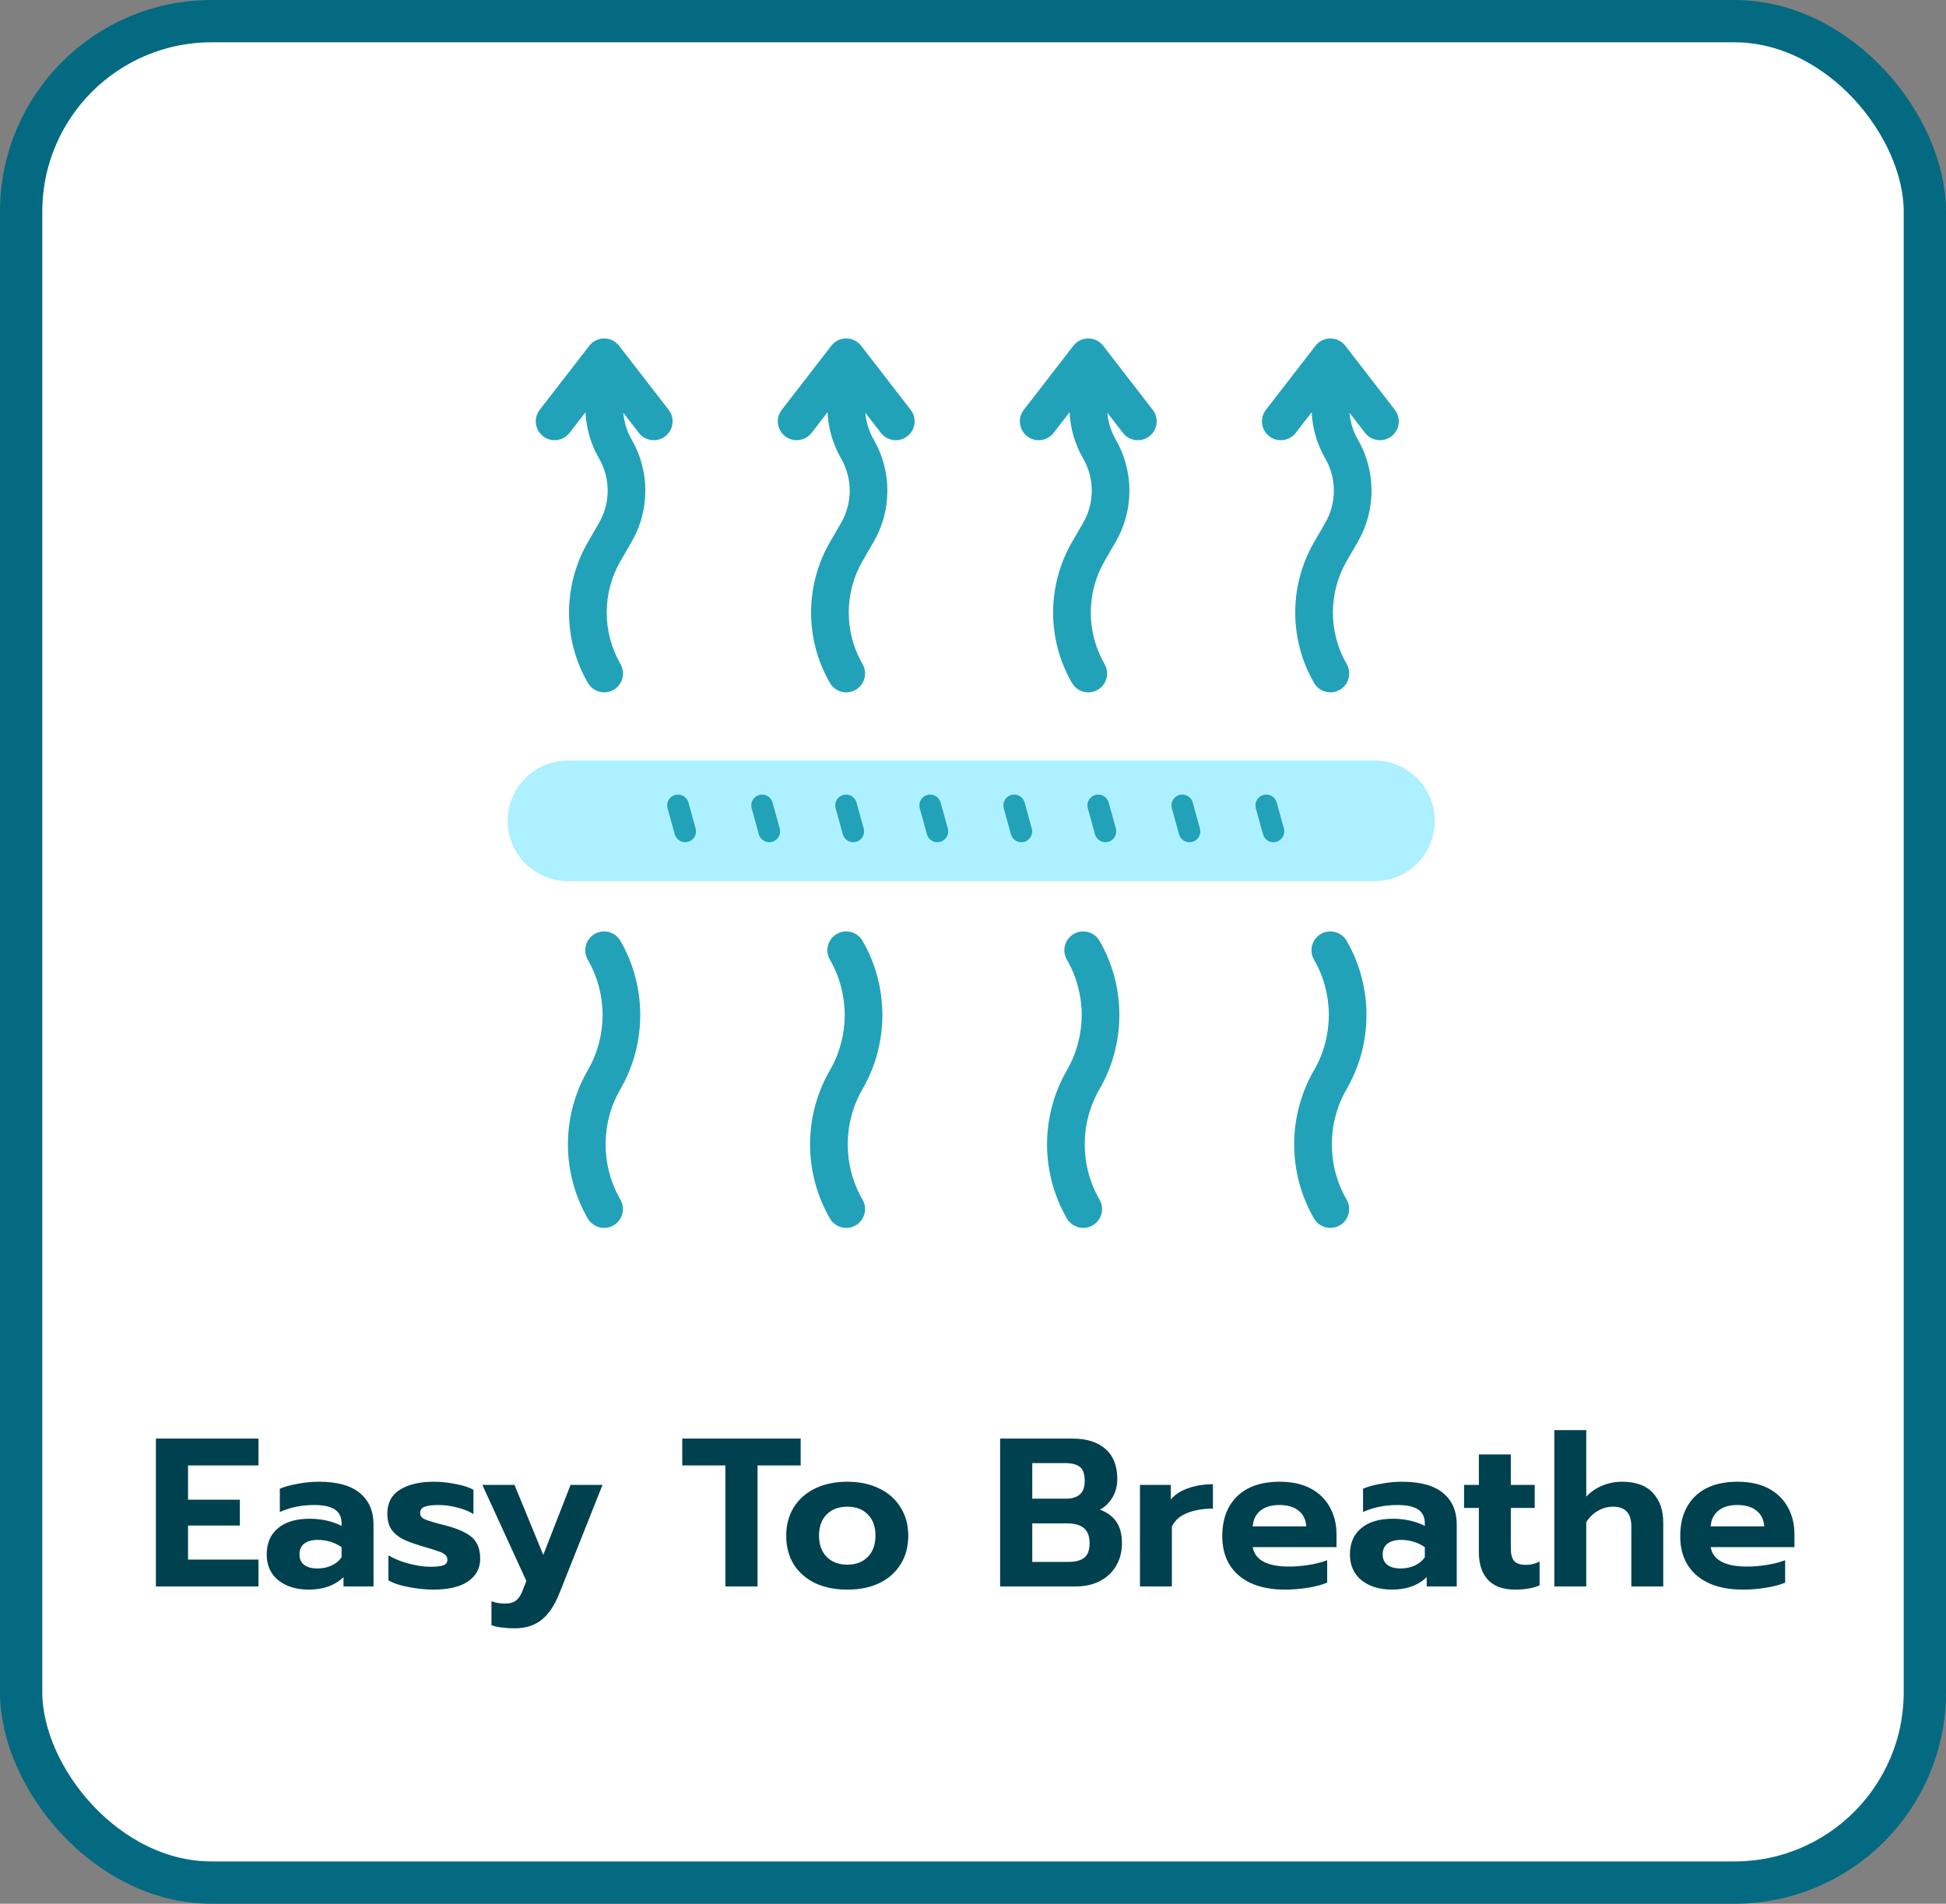 <?xml version="1.0" encoding="UTF-8"?>
<svg xmlns="http://www.w3.org/2000/svg" width="92" height="90" viewBox="0 0 92 90" fill="none">
  <rect x="0" y="0" width="92" height="90" fill="#808080" stroke="none"/>
  <rect x="1" y="1" width="90" height="88" rx="9" fill="white"></rect>
  <rect width="48" height="48" transform="translate(22 13)" fill="white"></rect>
  <path d="M24 38.806C24 37.231 25.276 35.955 26.851 35.955H64.98C66.554 35.955 67.831 37.231 67.831 38.806C67.831 40.38 66.554 41.657 64.98 41.657H26.851C25.276 41.657 24 40.38 24 38.806Z" fill="#ADF0FF"></path>
  <path d="M60.341 39.798C60.613 39.723 60.773 39.441 60.698 39.169L60.359 37.939C60.284 37.666 60.002 37.506 59.729 37.581C59.456 37.656 59.296 37.938 59.371 38.211L59.711 39.441C59.786 39.714 60.069 39.874 60.341 39.798Z" fill="#22A2B9"></path>
  <path d="M56.234 39.817C56.572 39.817 56.818 39.495 56.728 39.169L56.389 37.939C56.314 37.666 56.032 37.506 55.759 37.581C55.486 37.656 55.326 37.938 55.401 38.211L55.741 39.441C55.803 39.668 56.01 39.817 56.234 39.817Z" fill="#22A2B9"></path>
  <path d="M52.397 39.798C52.669 39.723 52.83 39.441 52.754 39.169L52.415 37.939C52.34 37.666 52.058 37.506 51.785 37.581C51.512 37.656 51.352 37.938 51.428 38.211L51.767 39.441C51.842 39.714 52.125 39.874 52.397 39.798Z" fill="#22A2B9"></path>
  <path d="M48.423 39.798C48.696 39.723 48.856 39.441 48.78 39.169L48.441 37.939C48.366 37.666 48.084 37.506 47.811 37.581C47.539 37.656 47.379 37.938 47.454 38.211L47.793 39.441C47.868 39.714 48.151 39.874 48.423 39.798Z" fill="#22A2B9"></path>
  <path d="M44.451 39.798C44.724 39.723 44.884 39.441 44.809 39.169L44.469 37.939C44.394 37.666 44.112 37.506 43.839 37.581C43.567 37.656 43.407 37.938 43.482 38.211L43.821 39.441C43.897 39.714 44.179 39.874 44.451 39.798Z" fill="#22A2B9"></path>
  <path d="M40.475 39.798C40.748 39.723 40.908 39.441 40.833 39.169L40.493 37.939C40.418 37.666 40.136 37.506 39.864 37.581C39.591 37.656 39.431 37.938 39.506 38.211L39.845 39.441C39.921 39.714 40.203 39.874 40.475 39.798Z" fill="#22A2B9"></path>
  <path d="M36.505 39.798C36.778 39.723 36.938 39.441 36.863 39.169L36.523 37.939C36.448 37.666 36.166 37.506 35.894 37.581C35.621 37.656 35.461 37.938 35.536 38.211L35.875 39.441C35.951 39.714 36.233 39.874 36.505 39.798Z" fill="#22A2B9"></path>
  <path d="M32.529 39.798C32.802 39.723 32.962 39.441 32.887 39.169L32.548 37.939C32.472 37.666 32.191 37.506 31.918 37.581C31.645 37.656 31.485 37.938 31.56 38.211L31.9 39.441C31.975 39.714 32.257 39.874 32.529 39.798Z" fill="#22A2B9"></path>
  <path d="M29.33 44.478C29.084 44.052 28.539 43.907 28.113 44.153C27.688 44.4 27.542 44.945 27.788 45.37C28.721 46.982 28.721 48.984 27.788 50.596C26.537 52.757 26.537 55.443 27.788 57.605C27.954 57.891 28.253 58.05 28.56 58.05C28.712 58.05 28.865 58.011 29.006 57.93C29.432 57.684 29.577 57.139 29.331 56.713C28.398 55.101 28.398 53.099 29.331 51.488C30.581 49.326 30.581 46.64 29.33 44.478Z" fill="#22A2B9"></path>
  <path d="M63.664 44.478C63.418 44.052 62.873 43.907 62.447 44.153C62.021 44.4 61.876 44.944 62.122 45.37C63.055 46.982 63.055 48.984 62.122 50.595C60.871 52.757 60.871 55.443 62.122 57.605C62.287 57.891 62.587 58.05 62.894 58.05C63.046 58.05 63.199 58.011 63.34 57.93C63.765 57.684 63.911 57.139 63.664 56.713C62.732 55.101 62.732 53.099 63.664 51.488C64.915 49.326 64.915 46.64 63.664 44.478Z" fill="#22A2B9"></path>
  <path d="M40.777 44.478C40.531 44.052 39.986 43.907 39.56 44.153C39.134 44.4 38.989 44.945 39.235 45.37C40.167 46.982 40.167 48.984 39.235 50.596C37.984 52.757 37.984 55.443 39.235 57.605C39.4 57.891 39.699 58.05 40.007 58.05C40.158 58.05 40.312 58.011 40.452 57.93C40.878 57.684 41.024 57.139 40.777 56.713C39.845 55.101 39.845 53.099 40.777 51.488C42.028 49.326 42.028 46.64 40.777 44.478Z" fill="#22A2B9"></path>
  <path d="M51.981 44.478C51.735 44.052 51.19 43.907 50.764 44.153C50.338 44.4 50.193 44.945 50.439 45.37C51.371 46.982 51.371 48.984 50.439 50.596C49.188 52.757 49.188 55.443 50.439 57.605C50.605 57.891 50.904 58.05 51.211 58.05C51.362 58.05 51.516 58.011 51.657 57.93C52.083 57.684 52.228 57.139 51.982 56.713C51.049 55.101 51.049 53.099 51.982 51.488C53.232 49.326 53.232 46.64 51.981 44.478Z" fill="#22A2B9"></path>
  <path d="M25.676 20.624C26.065 20.925 26.624 20.854 26.925 20.465L27.679 19.49C27.716 20.257 27.936 21.008 28.321 21.674C28.865 22.613 28.865 23.779 28.321 24.718L27.793 25.631C26.605 27.684 26.605 30.234 27.793 32.286C27.958 32.571 28.257 32.731 28.565 32.731C28.716 32.731 28.87 32.692 29.01 32.611C29.436 32.364 29.582 31.82 29.335 31.394C28.466 29.892 28.466 28.026 29.335 26.524L29.863 25.611C30.725 24.121 30.725 22.271 29.863 20.782C29.639 20.393 29.504 19.959 29.467 19.513L30.203 20.465C30.378 20.692 30.642 20.811 30.908 20.811C31.098 20.811 31.29 20.75 31.452 20.624C31.841 20.323 31.913 19.764 31.612 19.375L29.268 16.346C29.1 16.127 28.84 16 28.564 16C28.288 16 28.028 16.127 27.859 16.346L25.516 19.375C25.215 19.764 25.286 20.323 25.676 20.624Z" fill="#22A2B9"></path>
  <path d="M37.118 20.625C37.508 20.925 38.067 20.854 38.368 20.465L39.122 19.49C39.159 20.258 39.378 21.008 39.764 21.675C40.307 22.614 40.307 23.78 39.764 24.718L39.236 25.631C38.048 27.684 38.048 30.234 39.236 32.286C39.401 32.572 39.7 32.731 40.008 32.731C40.159 32.731 40.312 32.692 40.453 32.611C40.879 32.364 41.024 31.82 40.778 31.394C39.909 29.892 39.909 28.026 40.778 26.524L41.306 25.611C42.168 24.122 42.168 22.272 41.306 20.782C41.081 20.394 40.947 19.959 40.91 19.514L41.645 20.465C41.821 20.692 42.084 20.811 42.35 20.811C42.541 20.811 42.733 20.75 42.895 20.625C43.284 20.323 43.355 19.764 43.054 19.375L40.711 16.346C40.542 16.128 40.282 16 40.007 16C39.731 16 39.471 16.128 39.302 16.346L36.959 19.375C36.658 19.764 36.729 20.323 37.118 20.625Z" fill="#22A2B9"></path>
  <path d="M48.561 20.625C48.723 20.75 48.915 20.811 49.105 20.811C49.372 20.811 49.635 20.692 49.811 20.465L50.565 19.49C50.602 20.258 50.821 21.009 51.207 21.675C51.75 22.614 51.75 23.78 51.207 24.719L50.678 25.632C49.491 27.684 49.491 30.234 50.678 32.286C50.844 32.572 51.143 32.731 51.45 32.731C51.602 32.731 51.755 32.692 51.896 32.611C52.322 32.365 52.467 31.82 52.22 31.394C51.351 29.892 51.351 28.026 52.22 26.524L52.749 25.611C53.611 24.122 53.611 22.272 52.749 20.782C52.524 20.394 52.389 19.959 52.352 19.514L53.088 20.465C53.389 20.854 53.949 20.925 54.338 20.625C54.727 20.323 54.798 19.764 54.497 19.375L52.154 16.346C51.985 16.128 51.725 16 51.45 16C51.174 16 50.914 16.128 50.745 16.346L48.401 19.375C48.1 19.764 48.172 20.323 48.561 20.625Z" fill="#22A2B9"></path>
  <path d="M60.007 20.625C60.169 20.75 60.362 20.811 60.552 20.811C60.818 20.811 61.082 20.692 61.257 20.465L62.011 19.49C62.048 20.258 62.268 21.008 62.653 21.675C63.196 22.614 63.196 23.78 62.653 24.718L62.125 25.631C60.937 27.684 60.937 30.234 62.125 32.286C62.29 32.572 62.589 32.731 62.897 32.731C63.048 32.731 63.202 32.692 63.342 32.611C63.768 32.364 63.914 31.82 63.667 31.394C62.798 29.892 62.798 28.026 63.667 26.524L64.195 25.611C65.057 24.122 65.057 22.272 64.195 20.782C63.971 20.394 63.836 19.959 63.799 19.514L64.535 20.465C64.836 20.854 65.395 20.925 65.784 20.625C66.174 20.323 66.245 19.764 65.944 19.375L63.601 16.346C63.432 16.128 63.172 16 62.896 16C62.62 16 62.36 16.128 62.191 16.346L59.848 19.375C59.547 19.764 59.618 20.323 60.007 20.625Z" fill="#22A2B9"></path>
  <path d="M7.37 68.01H12.22V69.28H8.89V70.9H11.34V72.12H8.89V73.73H12.22V75H7.37V68.01ZM14.599 75.15C14.012 75.15 13.532 75.003 13.159 74.71C12.792 74.41 12.609 74.003 12.609 73.49C12.609 72.957 12.786 72.543 13.139 72.25C13.492 71.95 13.992 71.8 14.639 71.8C14.926 71.8 15.199 71.83 15.459 71.89C15.719 71.95 15.949 72.033 16.149 72.14V72.02C16.149 71.72 16.042 71.5 15.829 71.36C15.616 71.22 15.289 71.15 14.849 71.15C14.262 71.15 13.722 71.26 13.229 71.48V70.38C13.442 70.287 13.719 70.21 14.059 70.15C14.399 70.083 14.739 70.05 15.079 70.05C15.946 70.05 16.592 70.23 17.019 70.59C17.446 70.943 17.659 71.44 17.659 72.08V75H16.239V74.56C15.832 74.953 15.286 75.15 14.599 75.15ZM15.009 74.15C15.256 74.15 15.479 74.103 15.679 74.01C15.879 73.917 16.036 73.787 16.149 73.62V73.14C15.809 72.913 15.436 72.8 15.029 72.8C14.749 72.8 14.532 72.86 14.379 72.98C14.232 73.093 14.159 73.263 14.159 73.49C14.159 73.703 14.232 73.867 14.379 73.98C14.526 74.093 14.736 74.15 15.009 74.15ZM20.482 75.15C20.122 75.15 19.735 75.11 19.322 75.03C18.916 74.957 18.596 74.85 18.362 74.71V73.53C18.629 73.69 18.949 73.82 19.322 73.92C19.695 74.02 20.042 74.07 20.362 74.07C20.636 74.07 20.835 74.047 20.962 74C21.089 73.953 21.152 73.867 21.152 73.74C21.152 73.64 21.116 73.56 21.042 73.5C20.969 73.433 20.855 73.377 20.702 73.33C20.555 73.277 20.309 73.2 19.962 73.1C19.555 72.98 19.235 72.86 19.002 72.74C18.776 72.613 18.602 72.457 18.482 72.27C18.369 72.083 18.312 71.843 18.312 71.55C18.312 71.05 18.509 70.677 18.902 70.43C19.302 70.177 19.842 70.05 20.522 70.05C20.855 70.05 21.199 70.087 21.552 70.16C21.912 70.227 22.189 70.317 22.382 70.43V71.58C22.189 71.453 21.936 71.35 21.622 71.27C21.316 71.19 21.015 71.15 20.722 71.15C20.449 71.15 20.235 71.177 20.082 71.23C19.936 71.283 19.862 71.383 19.862 71.53C19.862 71.657 19.932 71.753 20.072 71.82C20.219 71.887 20.489 71.97 20.882 72.07L21.082 72.12C21.502 72.233 21.829 72.36 22.062 72.5C22.296 72.633 22.459 72.797 22.552 72.99C22.652 73.177 22.702 73.413 22.702 73.7C22.702 74.14 22.512 74.493 22.132 74.76C21.752 75.02 21.202 75.15 20.482 75.15ZM24.324 76.98C24.124 76.98 23.918 76.967 23.704 76.94C23.498 76.913 23.341 76.877 23.234 76.83V75.7C23.428 75.773 23.641 75.81 23.874 75.81C24.114 75.81 24.294 75.757 24.414 75.65C24.541 75.543 24.644 75.377 24.724 75.15L24.884 74.74L22.804 70.2H24.324L25.684 73.51L26.974 70.2H28.484L26.444 75.33C26.218 75.897 25.938 76.313 25.604 76.58C25.271 76.847 24.844 76.98 24.324 76.98ZM34.294 69.28H32.254V68.01H37.853V69.28H35.813V75H34.294V69.28ZM40.06 75.15C39.48 75.15 38.97 75.047 38.53 74.84C38.096 74.627 37.76 74.33 37.52 73.95C37.286 73.563 37.17 73.113 37.17 72.6C37.17 72.1 37.286 71.657 37.52 71.27C37.76 70.883 38.096 70.583 38.53 70.37C38.97 70.157 39.48 70.05 40.06 70.05C40.633 70.05 41.136 70.157 41.57 70.37C42.01 70.583 42.346 70.883 42.58 71.27C42.82 71.657 42.94 72.1 42.94 72.6C42.94 73.113 42.82 73.563 42.58 73.95C42.346 74.33 42.013 74.627 41.58 74.84C41.146 75.047 40.64 75.15 40.06 75.15ZM40.06 73.97C40.466 73.97 40.79 73.847 41.03 73.6C41.27 73.347 41.39 73.013 41.39 72.6C41.39 72.173 41.27 71.84 41.03 71.6C40.796 71.353 40.473 71.23 40.06 71.23C39.646 71.23 39.32 71.353 39.08 71.6C38.84 71.84 38.72 72.173 38.72 72.6C38.72 73.013 38.84 73.347 39.08 73.6C39.326 73.847 39.653 73.97 40.06 73.97ZM47.282 68.01H50.712C51.372 68.01 51.888 68.173 52.262 68.5C52.635 68.827 52.822 69.3 52.822 69.92C52.822 70.233 52.748 70.52 52.602 70.78C52.455 71.033 52.255 71.23 52.002 71.37C52.348 71.497 52.608 71.69 52.782 71.95C52.955 72.203 53.042 72.537 53.042 72.95C53.042 73.37 52.945 73.737 52.752 74.05C52.565 74.357 52.305 74.593 51.972 74.76C51.645 74.92 51.282 75 50.882 75H47.282V68.01ZM50.422 70.85C50.688 70.85 50.898 70.783 51.052 70.65C51.205 70.517 51.282 70.303 51.282 70.01C51.282 69.69 51.205 69.47 51.052 69.35C50.905 69.23 50.678 69.17 50.372 69.17H48.802V70.85H50.422ZM50.512 73.84C50.838 73.84 51.085 73.777 51.252 73.65C51.425 73.517 51.512 73.287 51.512 72.96C51.512 72.627 51.422 72.387 51.242 72.24C51.068 72.093 50.808 72.02 50.462 72.02H48.802V73.84H50.512ZM53.893 70.2H55.353V70.89C55.546 70.657 55.816 70.48 56.163 70.36C56.51 70.233 56.903 70.17 57.343 70.17V71.32C56.883 71.32 56.476 71.39 56.123 71.53C55.776 71.67 55.536 71.883 55.403 72.17V75H53.893V70.2ZM60.745 75.15C59.825 75.15 59.102 74.93 58.575 74.49C58.048 74.043 57.785 73.42 57.785 72.62C57.785 71.827 58.018 71.2 58.485 70.74C58.958 70.28 59.632 70.05 60.505 70.05C61.078 70.05 61.565 70.157 61.965 70.37C62.365 70.583 62.668 70.88 62.875 71.26C63.081 71.633 63.185 72.057 63.185 72.53V73.14H59.225C59.331 73.753 59.905 74.06 60.945 74.06C61.252 74.06 61.568 74.033 61.895 73.98C62.221 73.927 62.505 73.853 62.745 73.76V74.82C62.511 74.92 62.212 75 61.845 75.06C61.478 75.12 61.111 75.15 60.745 75.15ZM61.755 72.16C61.735 71.84 61.615 71.593 61.395 71.42C61.175 71.24 60.871 71.15 60.485 71.15C60.105 71.15 59.805 71.24 59.585 71.42C59.365 71.6 59.245 71.847 59.225 72.16H61.755ZM65.81 75.15C65.223 75.15 64.743 75.003 64.37 74.71C64.003 74.41 63.82 74.003 63.82 73.49C63.82 72.957 63.997 72.543 64.35 72.25C64.703 71.95 65.203 71.8 65.85 71.8C66.137 71.8 66.41 71.83 66.67 71.89C66.93 71.95 67.16 72.033 67.36 72.14V72.02C67.36 71.72 67.253 71.5 67.04 71.36C66.827 71.22 66.5 71.15 66.06 71.15C65.473 71.15 64.933 71.26 64.44 71.48V70.38C64.653 70.287 64.93 70.21 65.27 70.15C65.61 70.083 65.95 70.05 66.29 70.05C67.157 70.05 67.803 70.23 68.23 70.59C68.657 70.943 68.87 71.44 68.87 72.08V75H67.45V74.56C67.043 74.953 66.497 75.15 65.81 75.15ZM66.22 74.15C66.467 74.15 66.69 74.103 66.89 74.01C67.09 73.917 67.247 73.787 67.36 73.62V73.14C67.02 72.913 66.647 72.8 66.24 72.8C65.96 72.8 65.743 72.86 65.59 72.98C65.443 73.093 65.37 73.263 65.37 73.49C65.37 73.703 65.443 73.867 65.59 73.98C65.737 74.093 65.947 74.15 66.22 74.15ZM71.626 75.15C71.066 75.15 70.639 74.997 70.346 74.69C70.059 74.377 69.916 73.943 69.916 73.39V71.29H69.216V70.2H69.916V68.76H71.426V70.2H72.556V71.29H71.426V73.19C71.426 73.47 71.479 73.673 71.586 73.8C71.692 73.92 71.882 73.98 72.156 73.98C72.376 73.98 72.586 73.927 72.786 73.82V74.95C72.479 75.083 72.092 75.15 71.626 75.15ZM73.483 67.61H74.993V70.75C75.22 70.517 75.476 70.343 75.763 70.23C76.05 70.11 76.356 70.05 76.683 70.05C77.336 70.05 77.823 70.227 78.143 70.58C78.47 70.927 78.633 71.397 78.633 71.99V75H77.123V72.16C77.123 71.54 76.836 71.23 76.263 71.23C76.01 71.23 75.773 71.293 75.553 71.42C75.333 71.54 75.146 71.72 74.993 71.96V75H73.483V67.61ZM82.395 75.15C81.475 75.15 80.752 74.93 80.225 74.49C79.699 74.043 79.435 73.42 79.435 72.62C79.435 71.827 79.669 71.2 80.135 70.74C80.609 70.28 81.282 70.05 82.155 70.05C82.729 70.05 83.215 70.157 83.615 70.37C84.015 70.583 84.319 70.88 84.525 71.26C84.732 71.633 84.835 72.057 84.835 72.53V73.14H80.875C80.982 73.753 81.555 74.06 82.595 74.06C82.902 74.06 83.219 74.033 83.545 73.98C83.872 73.927 84.155 73.853 84.395 73.76V74.82C84.162 74.92 83.862 75 83.495 75.06C83.129 75.12 82.762 75.15 82.395 75.15ZM83.405 72.16C83.385 71.84 83.265 71.593 83.045 71.42C82.825 71.24 82.522 71.15 82.135 71.15C81.755 71.15 81.455 71.24 81.235 71.42C81.015 71.6 80.895 71.847 80.875 72.16H83.405Z" fill="#00414F"></path>
  <rect x="1" y="1" width="90" height="88" rx="9" stroke="#046A81" stroke-width="2"></rect>
</svg>

